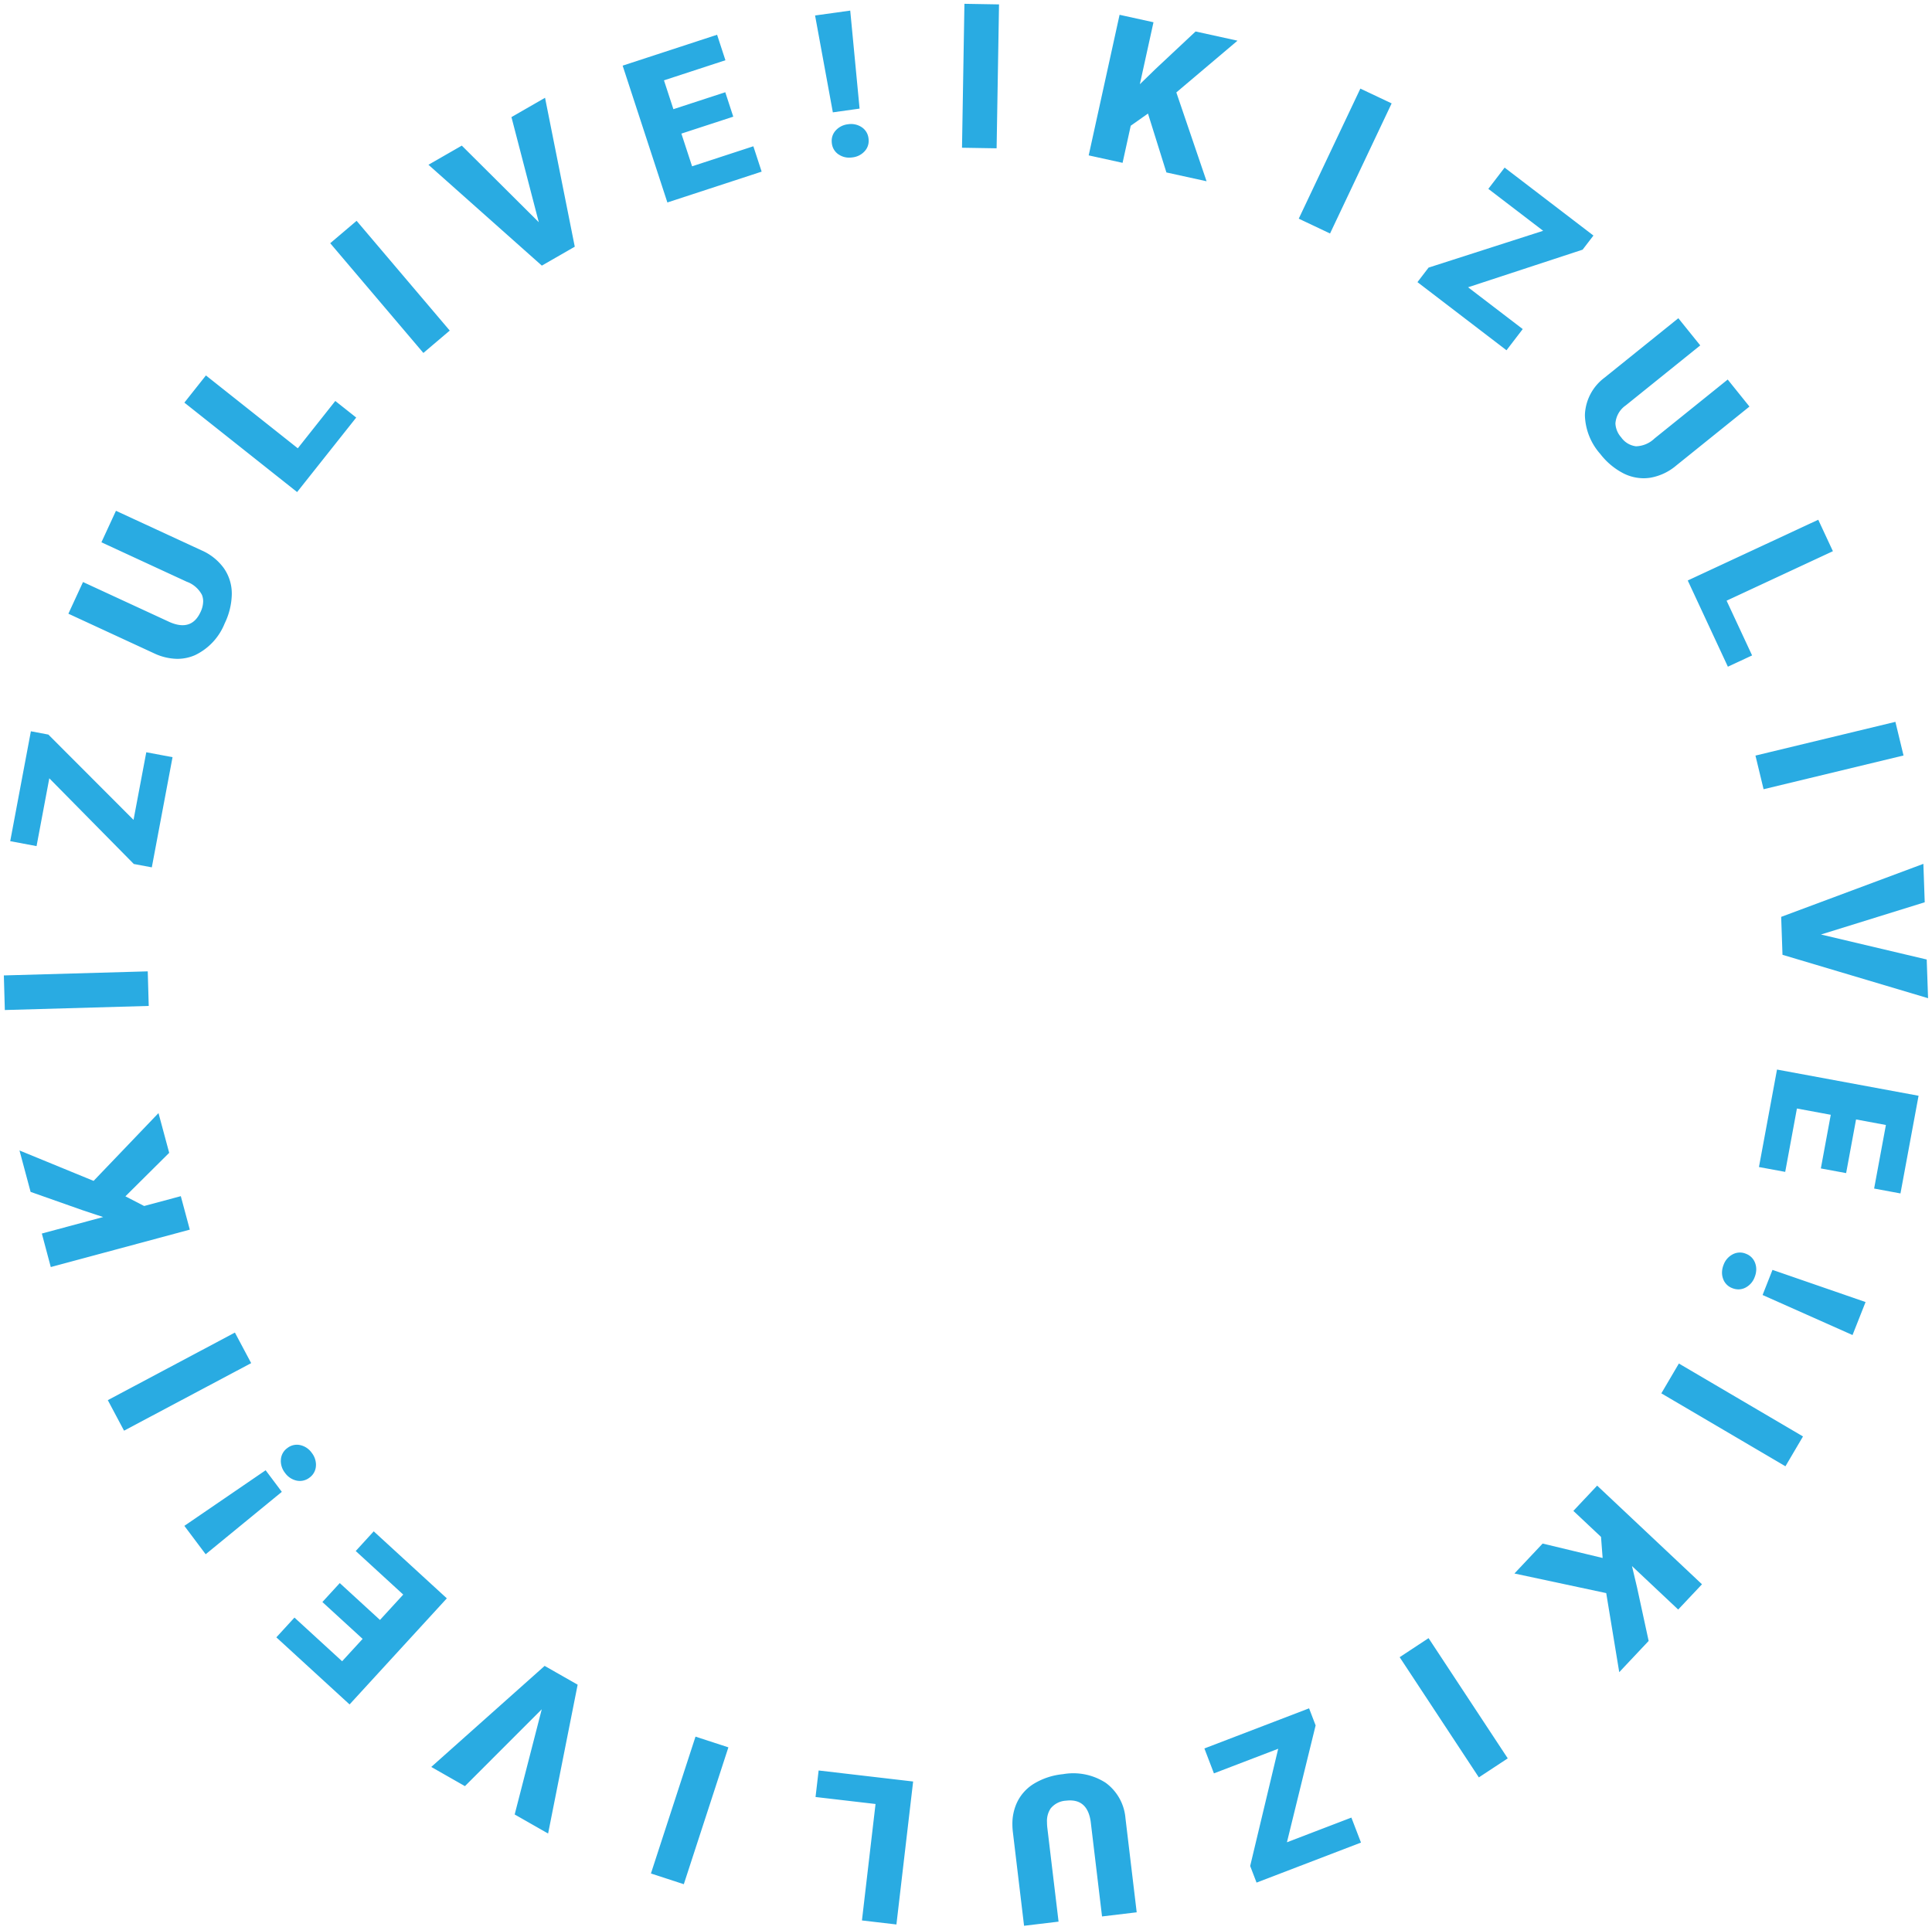 <svg xmlns="http://www.w3.org/2000/svg" width="257.602" height="257.39" viewBox="0 0 257.602 257.39">
  <path id="play_btn_2" d="M10703.54-3513.155a8.964,8.964,0,0,1-.066-1.031,6.748,6.748,0,0,1,.531-2.746,5.877,5.877,0,0,1,2.31-2.673,9.18,9.18,0,0,1,3.9-1.291,7.955,7.955,0,0,1,5.7,1.152,6.5,6.5,0,0,1,2.633,4.706l1.5,12.565-4.621.552-1.514-12.658q-.453-3.118-3.279-2.782a2.825,2.825,0,0,0-2.064,1.043,3.015,3.015,0,0,0-.483,1.813,7,7,0,0,0,.052.828l1.491,12.449-4.6.552Zm-20.126,11.767,1.812-15.53-8-.932.413-3.537,12.6,1.47-2.228,19.067Zm-28.136-6.262,5.944-18.252,4.385,1.429-5.944,18.252Zm79.9-1,3.736-15.635-8.569,3.282-1.271-3.323,13.959-5.35.872,2.277-3.825,15.586,8.594-3.293,1.279,3.333-13.924,5.339Zm-98.067-6.871,3.61-14.027-10.242,10.248-4.491-2.559,15.119-13.478,4.4,2.508-3.939,19.849Zm118-20.977,3.853-2.538,10.558,16.032-3.853,2.538Zm-149.777-2.646,2.415-2.635,6.354,5.825,2.736-2.983-5.366-4.917,2.317-2.527,5.363,4.917,3.1-3.383-6.335-5.809,2.4-2.625,9.748,8.936-12.968,14.149Zm177.318-5.9-12.239-2.614,3.76-3.994,8,1.924-.215-2.812-3.687-3.469,3.171-3.369,13.978,13.158-3.173,3.369-6.162-5.8.674,2.842,1.549,7.145-3.921,4.165Zm-189.583-8.969,10.838-7.414,2.157,2.88-10.155,8.322Zm14.979-6.031a2.562,2.562,0,0,1-1.557-1.032,2.581,2.581,0,0,1-.561-1.549q0-.116.009-.234a2.045,2.045,0,0,1,.858-1.527,2.051,2.051,0,0,1,1.7-.4,2.56,2.56,0,0,1,1.557,1.035,2.607,2.607,0,0,1,.563,1.549q0,.116-.009.233a2.045,2.045,0,0,1-.858,1.527,2.073,2.073,0,0,1-1.261.441A2.2,2.2,0,0,1,10608.051-3560.042ZM10790-3571.684l2.339-3.978,16.549,9.726-2.34,3.978Zm-207.139.907,16.947-9.012,2.168,4.075-16.95,9.009ZM10803.5-3584.8l1.32-3.35,12.411,4.29-1.739,4.4Zm-4.034-.913a2.044,2.044,0,0,1-1.23-1.244,2.4,2.4,0,0,1-.146-.851,2.859,2.859,0,0,1,.209-1.016,2.553,2.553,0,0,1,1.23-1.407,2.043,2.043,0,0,1,1.75-.068,2.054,2.054,0,0,1,1.23,1.244,2.374,2.374,0,0,1,.146.851,2.82,2.82,0,0,1-.211,1.016,2.558,2.558,0,0,1-1.228,1.407,2.069,2.069,0,0,1-.937.231A2.206,2.206,0,0,1,10799.47-3585.711Zm-225.4-7.284,8.175-2.2-2.773-.921-6.9-2.434-1.483-5.523,9.881,4.056,8.653-9.042,1.427,5.3-5.839,5.8,2.5,1.291,4.888-1.312,1.2,4.466-18.537,4.988Zm244.306-6,1.57-8.477-3.98-.739-1.323,7.156-3.371-.622,1.323-7.156-4.513-.837-1.562,8.452-3.5-.647,2.407-13,18.874,3.494-2.413,13.027ZM10569-3627.42l19.187-.543.131,4.611-19.187.546Zm256.564,3.037-19.409-5.787-.177-5.059,18.961-7.072.18,5.124-13.835,4.3,14.1,3.333Zm-239.236-17.9-11.267-11.427-1.7,9.044-3.511-.66,2.755-14.655,2.331.44,11.356,11.375,1.7-9.017,3.5.657-2.763,14.693Zm216.222-14.456,18.659-4.5,1.084,4.486-18.659,4.5Zm-9.028-23.354,17.4-8.1,1.954,4.195-14.174,6.6,3.4,7.3-3.228,1.505Zm-204.43,9.743-11.487-5.311,1.951-4.225,11.573,5.35q2.89,1.251,4.089-1.334a3.45,3.45,0,0,0,.358-1.442,2.273,2.273,0,0,0-.165-.864,3.7,3.7,0,0,0-2.024-1.75l-11.378-5.26,1.939-4.2,11.405,5.273a7.234,7.234,0,0,1,2.976,2.375,5.906,5.906,0,0,1,1.064,3.369c0,.039,0,.079,0,.118a9.286,9.286,0,0,1-.946,3.875,7.935,7.935,0,0,1-3.972,4.249,5.871,5.871,0,0,1-2.34.485A7.447,7.447,0,0,1,10589.093-3670.349Zm3.978-33.463,2.874-3.625,12.25,9.716,5-6.311,2.79,2.212-7.882,9.936Zm191.957,9.474a9.232,9.232,0,0,1-3.16-2.619,8.117,8.117,0,0,1-2.056-5.105c0-.113,0-.226.01-.339a6.5,6.5,0,0,1,2.589-4.727l9.857-7.939,2.921,3.624-9.931,8a3.216,3.216,0,0,0-1.379,2.415,2.986,2.986,0,0,0,.763,1.84,2.83,2.83,0,0,0,1.98,1.2,3.7,3.7,0,0,0,2.464-1.038l9.765-7.865,2.9,3.605-9.783,7.879a7.234,7.234,0,0,1-3.45,1.614,5.958,5.958,0,0,1-.889.067A5.993,5.993,0,0,1,10785.027-3694.339Zm-172.51-30.733,3.518-2.986,12.419,14.636-3.516,2.986Zm144.966,5.189,1.483-1.937,15.277-4.909-7.309-5.591,2.171-2.836,11.843,9.061-1.443,1.883-15.273,5.015,7.289,5.575-2.165,2.826Zm-131.868-15.652,4.447-2.554,10.265,10.216-3.646-14.019,4.48-2.576,3.964,19.86-4.391,2.524Zm116.04,7.189,8.216-17.347,4.17,1.973-8.213,17.35Zm-90.148-20.409,12.593-4.119,1.111,3.4-8.194,2.679,1.258,3.847,6.917-2.26,1.065,3.258-6.917,2.26,1.426,4.36,8.17-2.671,1.105,3.383-12.568,4.111Zm77.859,15.421-5.357-1.177-2.456-7.854-2.3,1.625-1.087,4.948-4.518-.994,4.118-18.749,4.521.994-1.818,8.265,2.095-2.035,5.336-5,5.589,1.228-8.156,6.9Zm-49.042-3.562a2.043,2.043,0,0,1-.921-1.489,2.582,2.582,0,0,1-.022-.354,2.019,2.019,0,0,1,.5-1.331,2.574,2.574,0,0,1,1.657-.864,2.563,2.563,0,0,1,1.831.38,2.046,2.046,0,0,1,.918,1.489,2.318,2.318,0,0,1,.024.354,2.015,2.015,0,0,1-.5,1.331,2.561,2.561,0,0,1-1.657.861,3.224,3.224,0,0,1-.445.032A2.425,2.425,0,0,1,10680.324-3736.9Zm16.432-.91.323-19.195,4.613.079-.323,19.192Zm-19.591-17.638,4.687-.652,1.247,13.071-3.564.5Z" transform="translate(-10568.487 3757.509)" fill="#29abe2" stroke="rgba(0,0,0,0)" stroke-miterlimit="10" stroke-width="1"/>
</svg>
